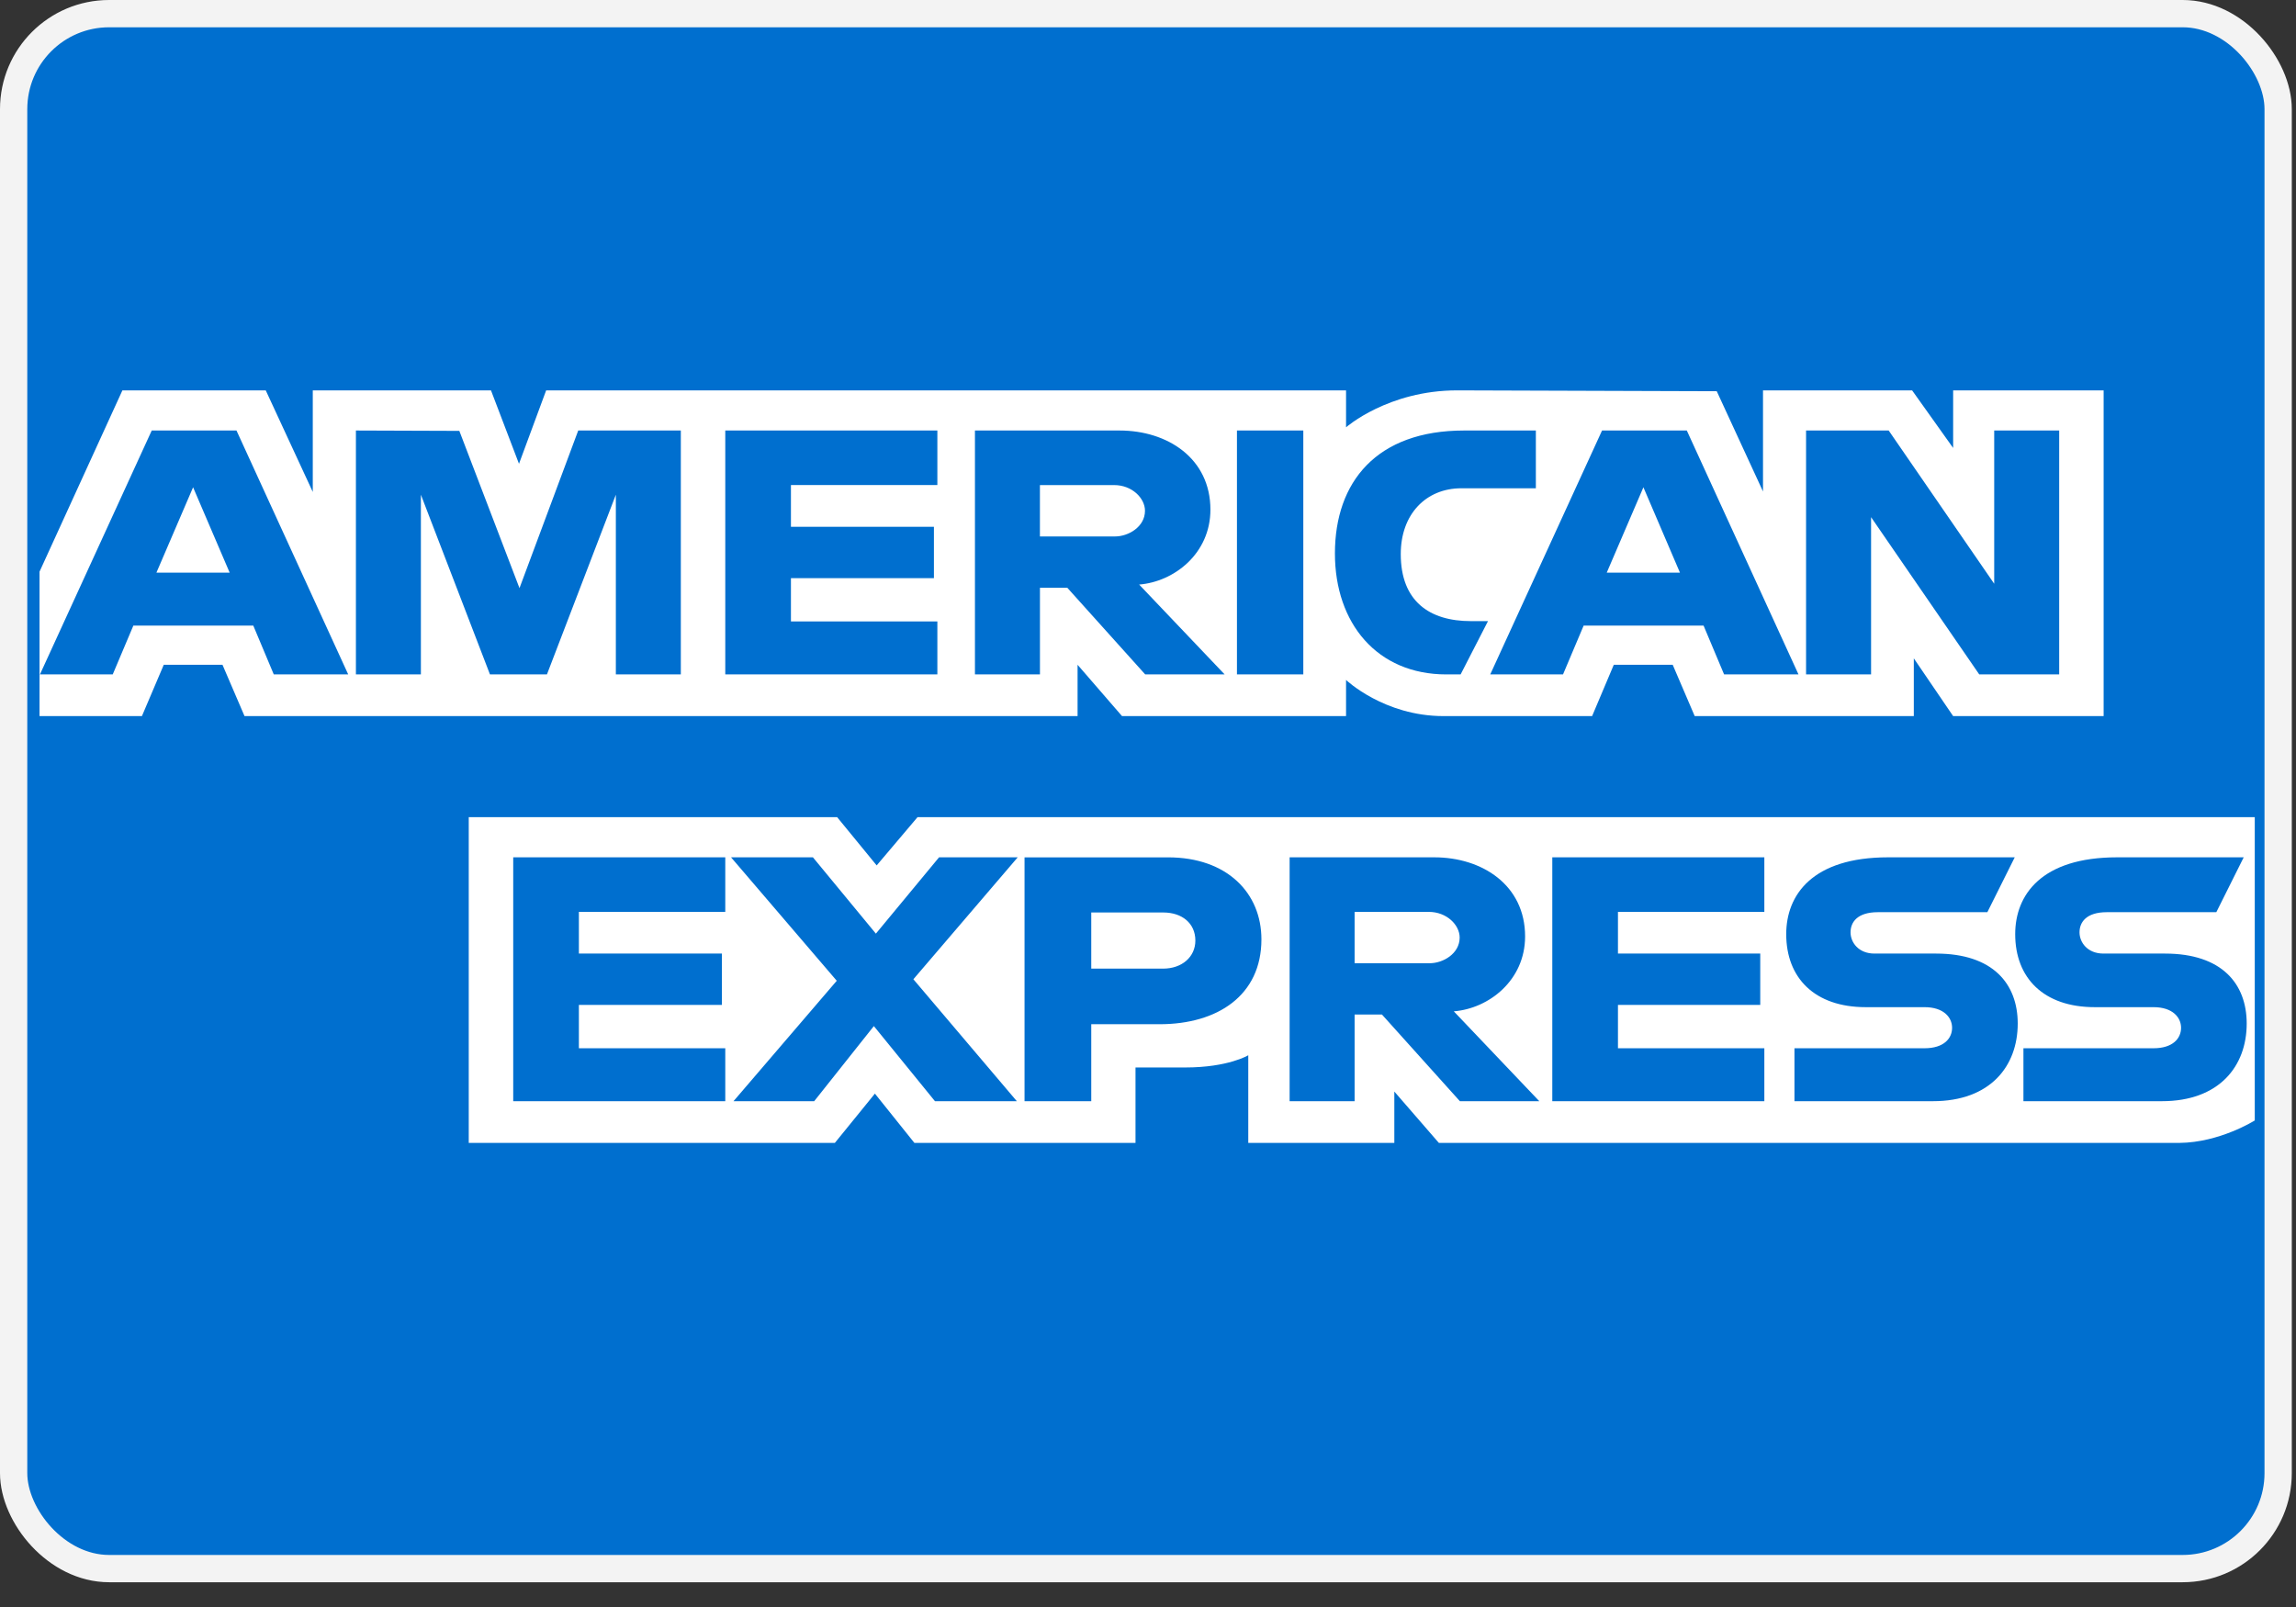 <svg width="70" height="49" viewBox="0 0 70 49" fill="none" xmlns="http://www.w3.org/2000/svg">
<rect x="0" y="0" width="70" height="49" fill="#333333" stroke="none"/>
<rect x="0.416" y="0.416" width="69.04" height="47.413" rx="2.911" fill="#006FCF" stroke="#F3F3F3" stroke-width="0.832"/>
<path fill-rule="evenodd" clip-rule="evenodd" d="M14.291 34.849V24.917H25.523L26.728 26.388L27.973 24.917H68.743V34.164C68.743 34.164 67.676 34.839 66.443 34.849H43.868L42.51 33.283V34.849H38.057V32.176C38.057 32.176 37.449 32.549 36.134 32.549H34.619V34.849H27.878L26.674 33.346L25.453 34.849H14.291ZM1.205 17.432L3.732 11.903H8.102L9.536 15V11.903H14.969L15.823 14.142L16.651 11.903H41.038V13.029C41.038 13.029 42.32 11.903 44.427 11.903L52.34 11.929L53.75 14.986V11.903H58.296L59.547 13.659V11.903H64.135V21.835H59.547L58.348 20.074V21.835H51.668L50.997 20.27H49.201L48.54 21.835H44.01C42.197 21.835 41.038 20.733 41.038 20.733V21.835H34.208L32.853 20.27V21.835H7.455L6.783 20.27H4.993L4.327 21.835H1.205V17.432ZM1.218 20.564L4.626 13.127H7.21L10.616 20.564H8.347L7.722 19.075H4.066L3.437 20.564H1.218ZM7.002 17.461L5.887 14.858L4.769 17.461H7.002ZM10.851 20.564V13.127L14.004 13.138L15.838 17.933L17.629 13.127H20.757V20.564H18.776V15.084L16.675 20.564H14.938L12.832 15.084V20.564H10.851ZM22.112 20.564V13.127H28.578V14.79H24.114V16.062H28.473V17.628H24.114V18.949H28.578V20.564H22.112ZM29.724 20.564V13.127H34.133C35.594 13.127 36.903 13.975 36.903 15.54C36.903 16.877 35.799 17.739 34.73 17.824L37.337 20.564H34.915L32.54 17.922H31.706V20.564H29.724ZM33.97 14.791H31.705V16.357H33.999C34.396 16.357 34.908 16.068 34.908 15.574C34.908 15.19 34.513 14.791 33.97 14.791ZM39.735 20.564H37.712V13.127H39.735V20.564ZM44.531 20.564H44.095C41.982 20.564 40.699 19.002 40.699 16.876C40.699 14.697 41.968 13.127 44.636 13.127H46.825V14.888H44.556C43.472 14.888 42.706 15.681 42.706 16.894C42.706 18.334 43.582 18.939 44.844 18.939H45.366L44.531 20.564ZM45.434 20.564L48.843 13.127H51.427L54.832 20.564H52.564L51.938 19.075H48.282L47.653 20.564H45.434ZM51.218 17.461L50.104 14.858L48.986 17.461H51.218ZM55.063 20.564V13.127H57.582L60.799 17.799V13.127H62.78V20.564H60.343L57.045 15.769V20.564H55.063ZM15.647 33.577V26.141H22.112V27.804H17.649V29.076H22.008V30.642H17.649V31.963H22.112V33.577H15.647ZM47.326 33.577V26.141H53.791V27.804H49.328V29.076H53.666V30.642H49.328V31.963H53.791V33.577H47.326ZM22.363 33.577L25.511 29.905L22.288 26.141H24.784L26.704 28.468L28.63 26.141H31.028L27.847 29.859L31.001 33.577H28.505L26.642 31.287L24.823 33.577H22.363ZM31.236 33.578V26.142H35.613C37.409 26.142 38.458 27.227 38.458 28.643C38.458 30.351 37.12 31.23 35.355 31.23H33.27V33.578H31.236ZM35.466 27.823H33.27V29.535H35.46C36.038 29.535 36.444 29.176 36.444 28.679C36.444 28.151 36.036 27.823 35.466 27.823ZM39.318 33.577V26.141H43.727C45.188 26.141 46.497 26.988 46.497 28.553C46.497 29.891 45.393 30.753 44.323 30.837L46.93 33.577H44.509L42.133 30.935H41.299V33.577H39.318ZM43.563 27.805H41.299V29.37H43.593C43.99 29.37 44.502 29.082 44.502 28.587C44.502 28.203 44.107 27.805 43.563 27.805ZM54.709 33.577V31.963H58.674C59.261 31.963 59.515 31.665 59.515 31.339C59.515 31.026 59.262 30.71 58.674 30.71H56.883C55.325 30.71 54.458 29.82 54.458 28.483C54.458 27.291 55.252 26.141 57.566 26.141H61.425L60.59 27.814H57.254C56.616 27.814 56.419 28.128 56.419 28.428C56.419 28.736 56.662 29.076 57.149 29.076H59.026C60.763 29.076 61.516 30 61.516 31.21C61.516 32.512 60.676 33.577 58.932 33.577H54.709ZM61.69 33.577V31.963H65.655C66.242 31.963 66.496 31.665 66.496 31.339C66.496 31.026 66.243 30.71 65.655 30.71H63.864C62.306 30.71 61.439 29.82 61.439 28.483C61.439 27.291 62.233 26.141 64.547 26.141H68.406L67.571 27.814H64.234C63.597 27.814 63.4 28.128 63.4 28.428C63.4 28.736 63.643 29.076 64.13 29.076H66.007C67.743 29.076 68.497 30 68.497 31.21C68.497 32.512 67.657 33.577 65.913 33.577H61.69Z" fill="white"/>
</svg>
